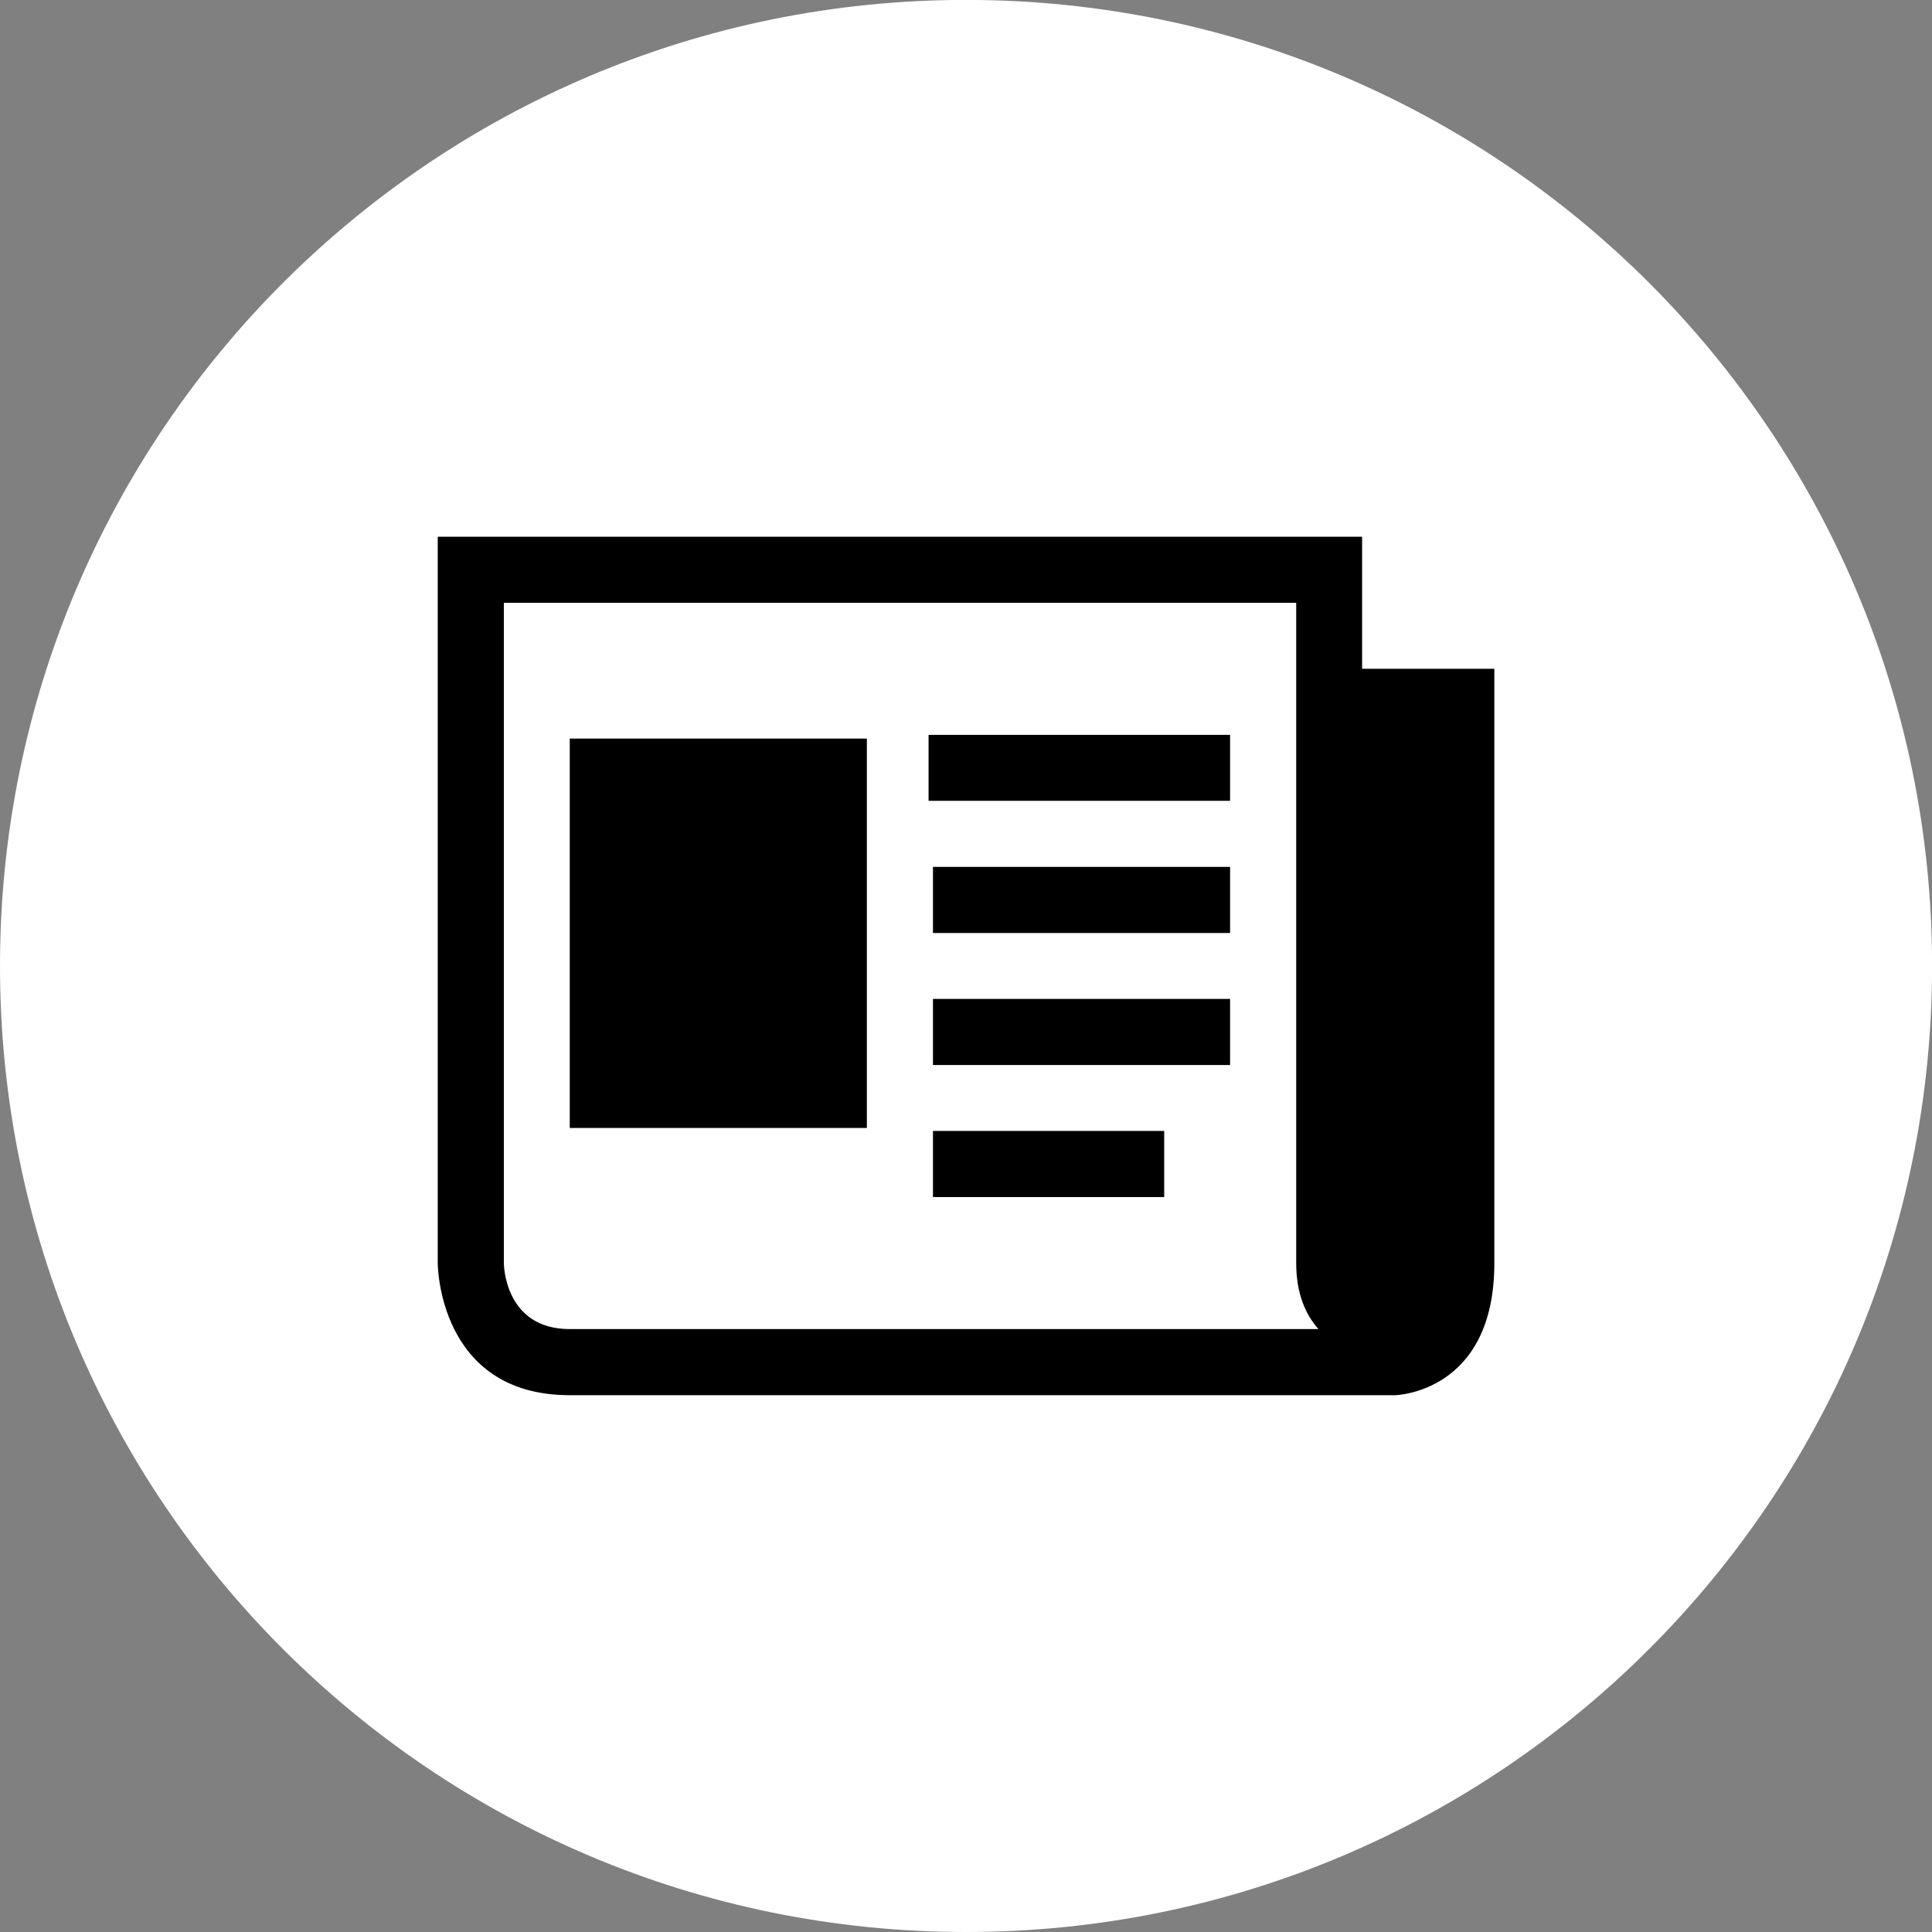 <?xml version="1.0" encoding="UTF-8" standalone="no"?><svg xmlns="http://www.w3.org/2000/svg" xmlns:xlink="http://www.w3.org/1999/xlink" fill="#000000" height="491.5" preserveAspectRatio="xMidYMid meet" version="1" viewBox="1.0 0.5 491.5 491.5" width="491.5" zoomAndPan="magnify"><rect x="1.0" y="0.5" width="491.5" height="491.5" fill="#808080" stroke="none"/><g fill-rule="evenodd"><g id="change1_1"><path d="M 246.762 0.48 C 382.488 0.48 492.52 110.512 492.52 246.238 C 492.52 381.969 382.488 492 246.762 492 C 111.031 492 1 381.969 1 246.238 C 1 110.512 111.031 0.48 246.762 0.48" fill="#ffffff"/></g><g id="change2_1"><path d="M 347.52 170.633 L 347.52 137.043 L 112.359 137.043 L 112.359 321.848 C 112.359 321.848 112.359 355.438 145.945 355.438 L 355.93 355.438 C 355.93 355.438 381.16 354.902 381.16 321.848 L 381.16 170.633 Z M 145.945 338.617 C 129.18 338.617 129.18 321.848 129.18 321.848 L 129.18 153.863 L 330.754 153.863 L 330.754 321.848 C 330.754 329.559 333.129 334.934 336.414 338.617 L 145.945 338.617" fill="#000000"/></g><g id="change2_2"><path d="M 237.227 187.449 L 313.934 187.449 L 313.934 204.227 L 237.227 204.227 L 237.227 187.449" fill="#000000"/></g><g id="change2_3"><path d="M 238.348 288.211 L 297.168 288.211 L 297.168 305.031 L 238.348 305.031 L 238.348 288.211" fill="#000000"/></g><g id="change2_4"><path d="M 238.348 254.625 L 313.934 254.625 L 313.934 271.441 L 238.348 271.441 L 238.348 254.625" fill="#000000"/></g><g id="change2_5"><path d="M 238.348 221.035 L 313.934 221.035 L 313.934 237.855 L 238.348 237.855 L 238.348 221.035" fill="#000000"/></g><g id="change2_6"><path d="M 145.945 188.395 L 221.531 188.395 L 221.531 287.453 L 145.945 287.453 L 145.945 188.395" fill="#000000"/></g></g></svg>